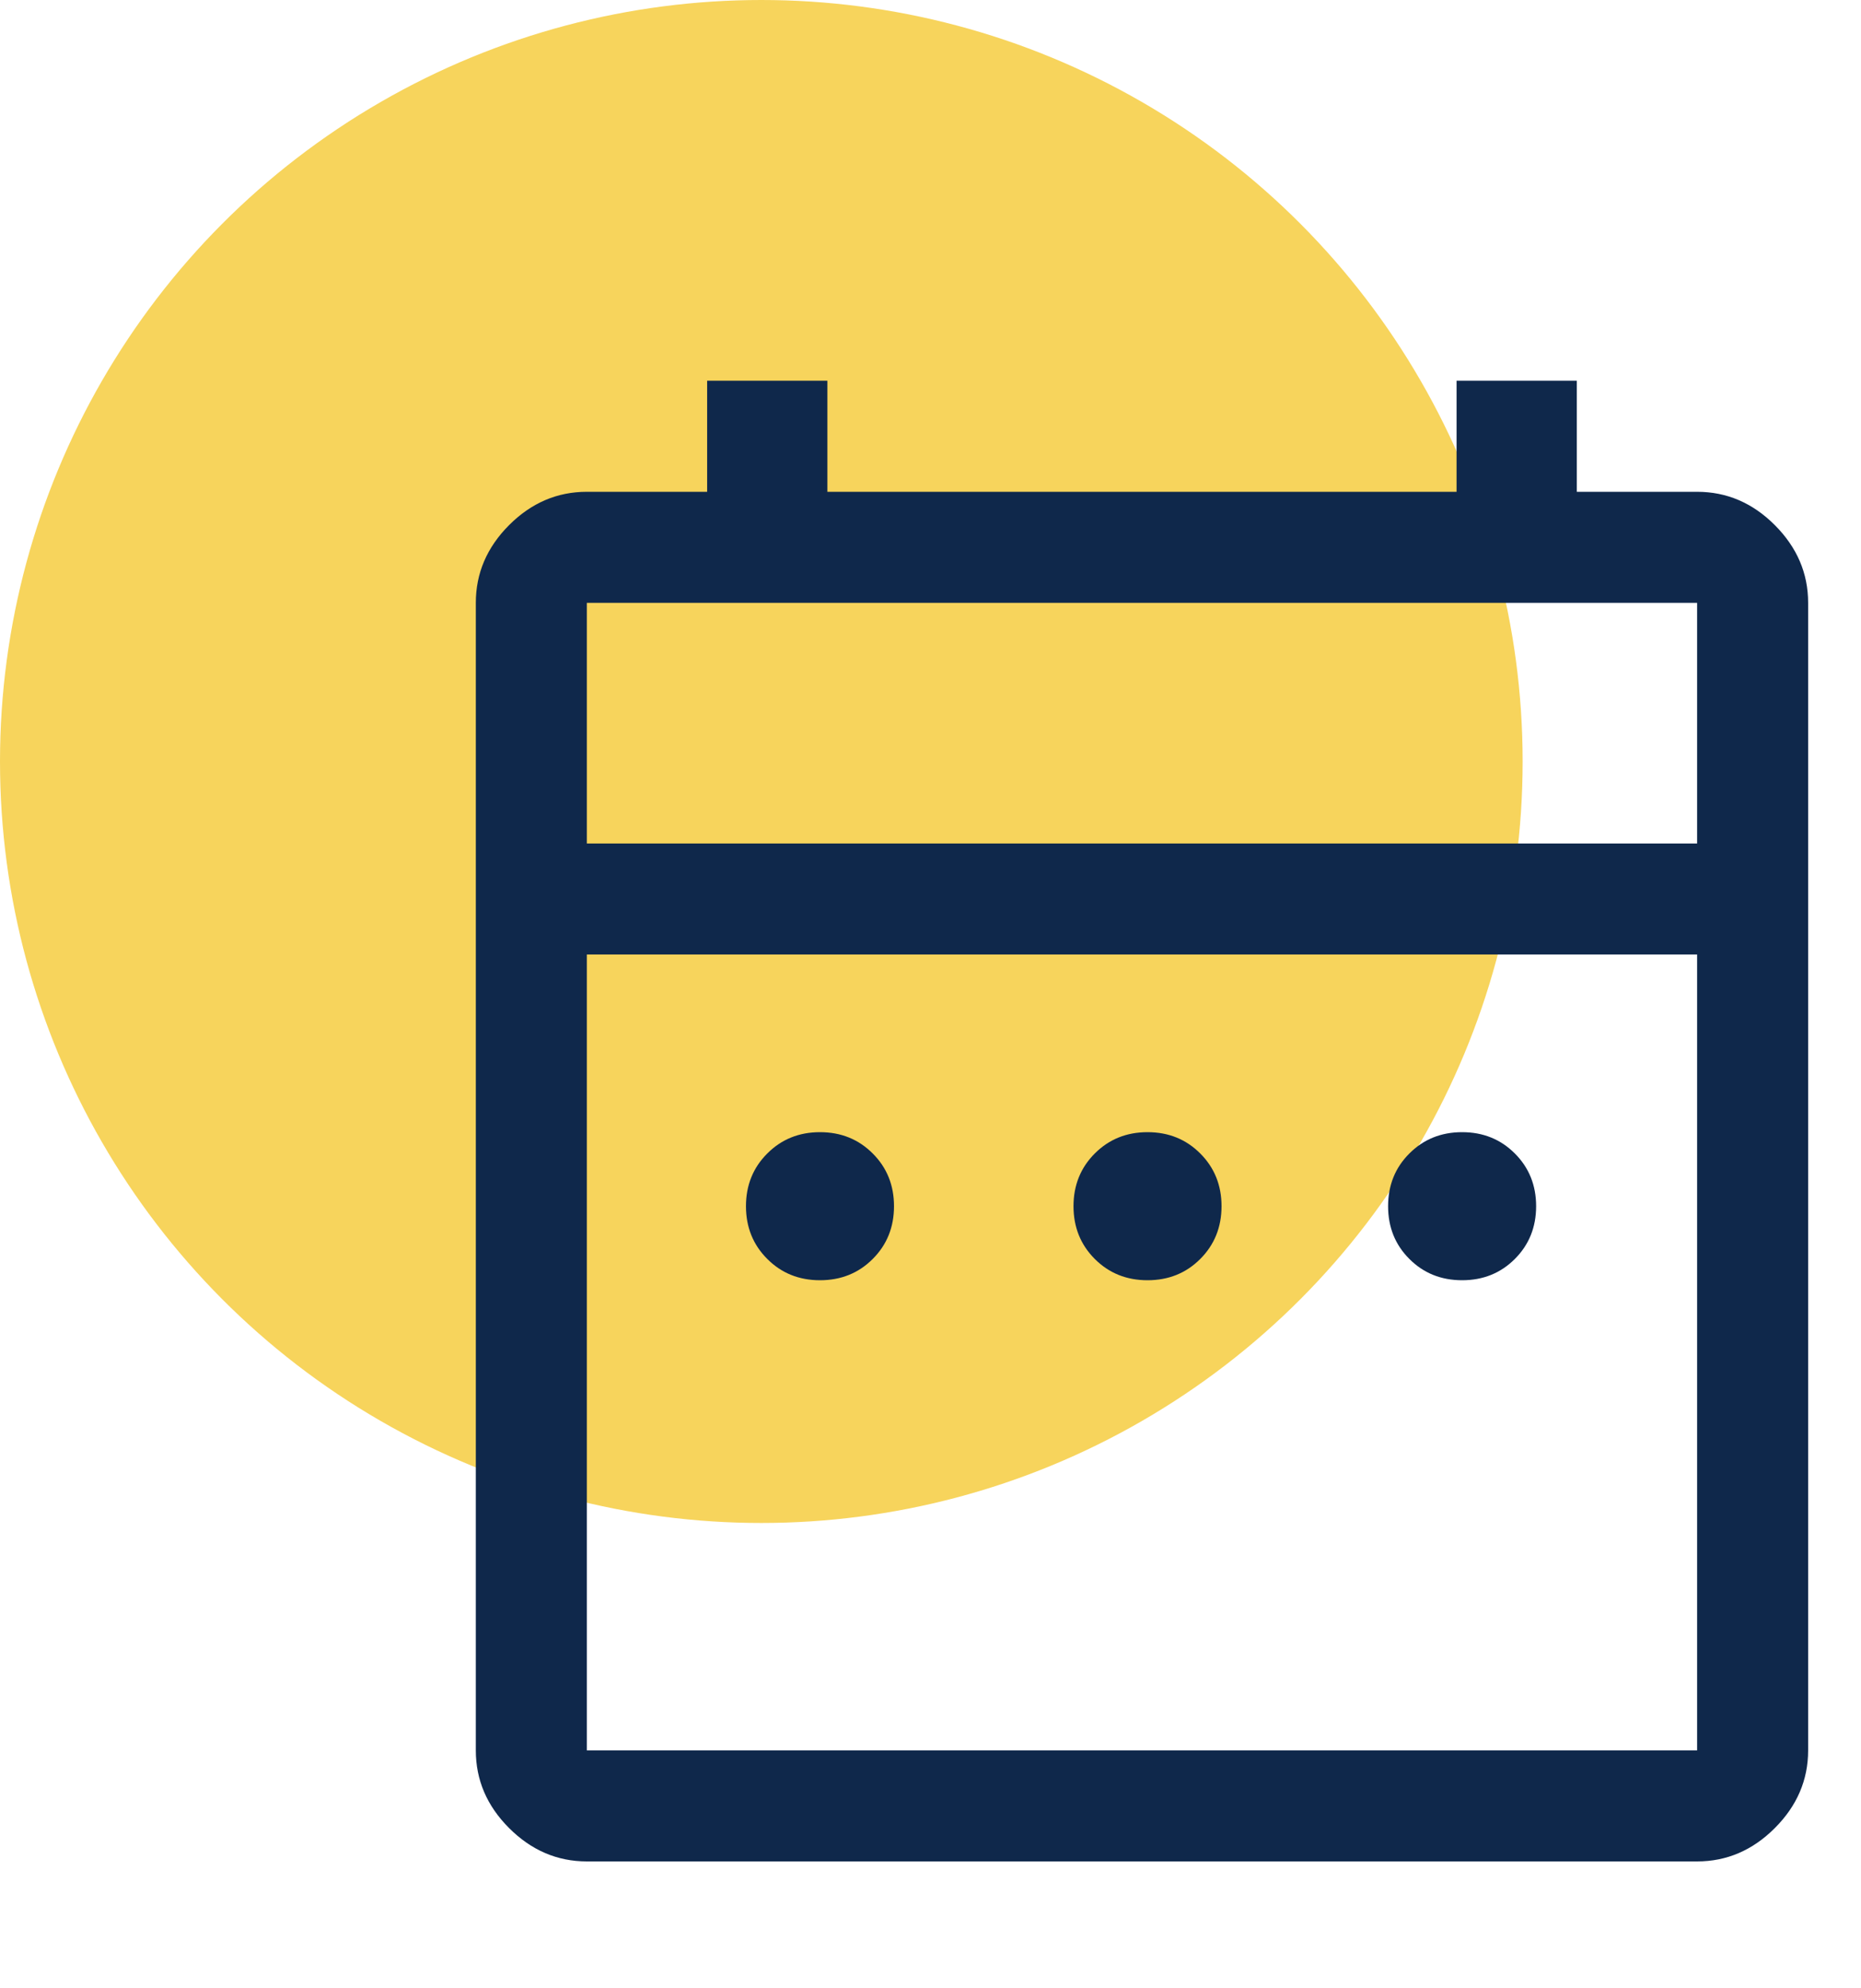 <svg width="44" height="47" viewBox="0 0 44 47" fill="none" xmlns="http://www.w3.org/2000/svg">
<circle cx="18" cy="18" r="18" fill="#F7D45C"/>
<path d="M19.387 30.262C18.892 30.262 18.476 30.095 18.141 29.759C17.805 29.424 17.637 29.008 17.637 28.512C17.637 28.017 17.805 27.601 18.141 27.266C18.476 26.93 18.892 26.762 19.387 26.762C19.883 26.762 20.299 26.93 20.634 27.266C20.97 27.601 21.137 28.017 21.137 28.512C21.137 29.008 20.97 29.424 20.634 29.759C20.299 30.095 19.883 30.262 19.387 30.262ZM27.131 30.262C26.635 30.262 26.22 30.095 25.884 29.759C25.549 29.424 25.381 29.008 25.381 28.512C25.381 28.017 25.549 27.601 25.884 27.266C26.22 26.93 26.635 26.762 27.131 26.762C27.627 26.762 28.043 26.93 28.378 27.266C28.713 27.601 28.881 28.017 28.881 28.512C28.881 29.008 28.713 29.424 28.378 29.759C28.043 30.095 27.627 30.262 27.131 30.262ZM34.569 30.262C34.073 30.262 33.657 30.095 33.322 29.759C32.986 29.424 32.819 29.008 32.819 28.512C32.819 28.017 32.986 27.601 33.322 27.266C33.657 26.93 34.073 26.762 34.569 26.762C35.065 26.762 35.48 26.93 35.816 27.266C36.151 27.601 36.319 28.017 36.319 28.512C36.319 29.008 36.151 29.424 35.816 29.759C35.48 30.095 35.065 30.262 34.569 30.262ZM13.875 44C13.175 44 12.562 43.737 12.037 43.212C11.512 42.688 11.25 42.075 11.25 41.375V14.25C11.25 13.55 11.512 12.938 12.037 12.412C12.562 11.887 13.175 11.625 13.875 11.625H16.719V9H19.562V11.625H34.438V9H37.281V11.625H40.125C40.825 11.625 41.438 11.887 41.962 12.412C42.487 12.938 42.75 13.55 42.75 14.25V41.375C42.75 42.075 42.487 42.688 41.962 43.212C41.438 43.737 40.825 44 40.125 44H13.875ZM13.875 41.375H40.125V22.562H13.875V41.375ZM13.875 19.938H40.125V14.25H13.875V19.938Z" fill="#0F284B"/>
</svg>

